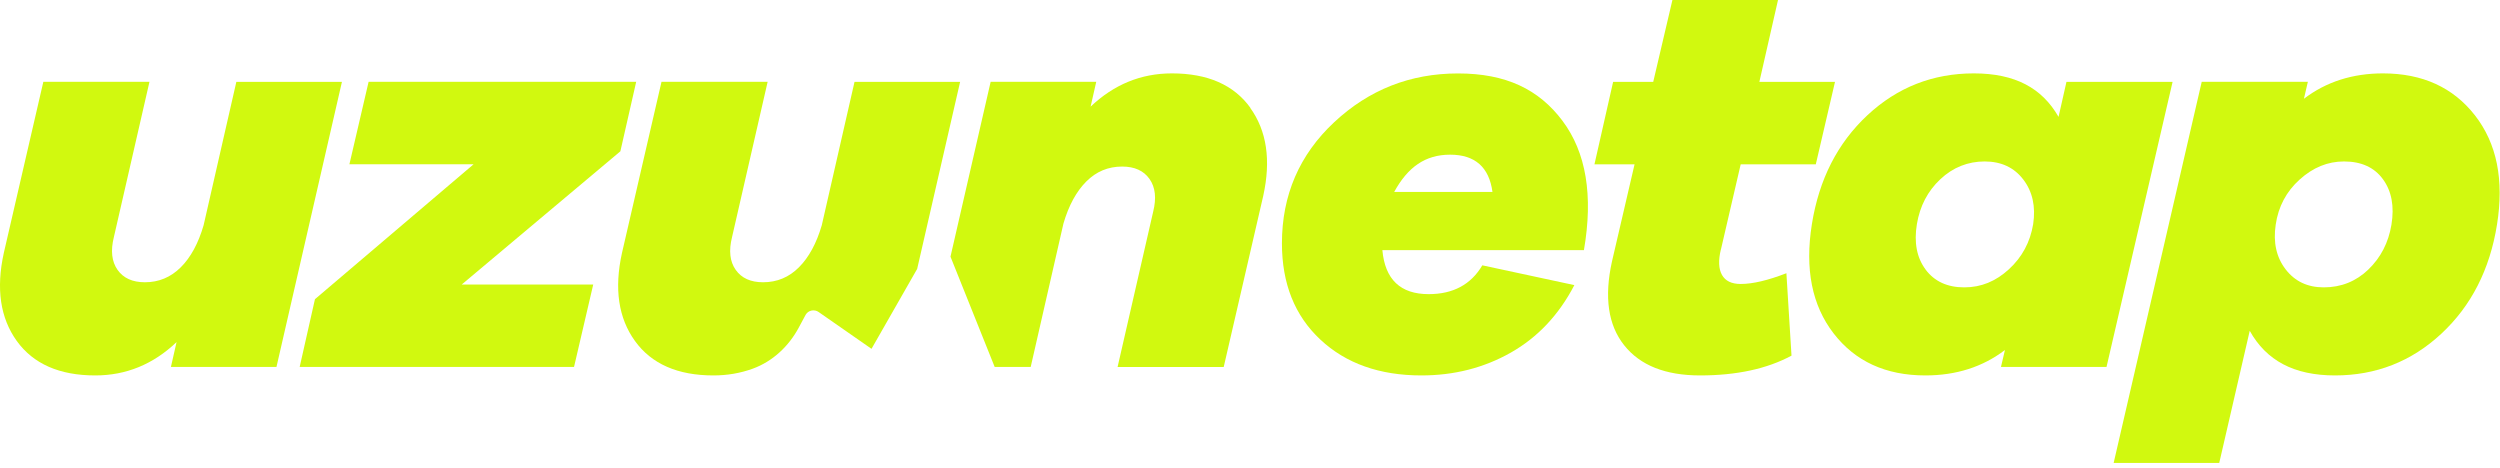 <svg width="465" height="87" viewBox="0 0 465 87" fill="none" xmlns="http://www.w3.org/2000/svg">
    <path d="M51.43 68.251H31.79L32.84 63.631C28.5 67.761 23.46 69.831 17.72 69.831C11.07 69.831 6.2 67.691 3.12 63.421C0.05 59.151 -0.76 53.691 0.71 47.041L8.06 15.221H27.8L21.18 44.101C20.55 46.621 20.78 48.651 21.86 50.191C22.95 51.731 24.64 52.501 26.95 52.501C29.54 52.501 31.76 51.571 33.62 49.721C35.48 47.871 36.89 45.261 37.87 41.901L43.96 15.231H63.6L51.42 68.261L51.43 68.251Z" fill="#D1F90F"/>
    <path d="M85.87 52.921H110.34L106.77 68.251H55.74L58.58 55.651L88.09 30.551H64.99L68.56 15.221H118.33L115.39 28.141L85.88 52.921H85.87Z" fill="#D1F90F"/>
    <path d="M232.57 20.05C229.49 15.78 224.62 13.65 217.97 13.65C212.23 13.65 207.19 15.71 202.85 19.84L203.9 15.22H184.26L176.79 47.74L185.01 68.25H191.71L197.8 41.58C198.78 38.22 200.2 35.61 202.05 33.76C203.9 31.9 206.13 30.98 208.72 30.98C211.03 30.98 212.73 31.75 213.81 33.29C214.9 34.83 215.12 36.86 214.49 39.38L207.87 68.26H227.61L234.96 36.44C236.43 29.79 235.62 24.33 232.54 20.06L232.57 20.05Z" fill="#D1F90F"/>
    <path d="M149.86 58.531C150.1 58.131 150.49 57.851 150.95 57.761C151.41 57.671 151.88 57.761 152.26 58.031L162.1 64.881L170.59 50.021L178.58 15.231H158.94L152.85 41.901C151.87 45.261 150.45 47.871 148.6 49.721C146.74 51.581 144.52 52.501 141.93 52.501C139.62 52.501 137.92 51.731 136.84 50.191C135.75 48.651 135.53 46.621 136.16 44.101L142.78 15.221H123.04L115.69 47.041C114.22 53.691 115.02 59.151 118.1 63.421C121.18 67.691 126.05 69.831 132.7 69.831C135.28 69.831 137.72 69.411 140.02 68.571C143.72 67.221 146.7 64.411 148.56 60.951L149.86 58.531Z" fill="#D1F90F"/>
    <path d="M290.62 22.47C295.03 28.35 296.36 36.37 294.61 46.52H257.12C257.61 51.98 260.48 54.71 265.73 54.71C270.28 54.71 273.61 52.92 275.71 49.35L292.83 53.03C289.96 58.56 286.02 62.74 281.02 65.58C276.01 68.42 270.47 69.83 264.38 69.83C256.61 69.83 250.34 67.61 245.58 63.16C240.82 58.71 238.44 52.75 238.44 45.26C238.44 36.3 241.68 28.79 248.15 22.74C254.63 16.68 262.31 13.66 271.2 13.66C280.09 13.66 286.22 16.6 290.63 22.48L290.62 22.47ZM277.6 35.7C276.97 31.08 274.34 28.77 269.72 28.77C265.1 28.77 261.84 31.08 259.32 35.7H277.59H277.6Z" fill="#D1F90F"/>
    <path d="M320.08 46.41C319.59 48.44 319.66 50.01 320.29 51.14C320.92 52.26 322.08 52.82 323.76 52.82C326 52.82 328.84 52.15 332.27 50.82L333.22 66.15C328.67 68.6 323 69.83 316.21 69.83C309.77 69.83 305.06 67.96 302.09 64.21C299.11 60.46 298.36 55.27 299.83 48.62L304.03 30.56H296.57L300.04 15.23H307.5L311.07 0H330.71L327.24 15.23H341.31L337.74 30.56H323.77L320.09 46.42L320.08 46.41Z" fill="#D1F90F"/>
    <path d="M460.35 21.47C464.41 26.68 465.78 33.46 464.44 41.79C463.11 50.12 459.66 56.88 454.1 62.06C448.53 67.24 441.94 69.83 434.31 69.83C426.68 69.83 421.53 67.06 418.45 61.53L412.78 86.1H393.14L409.52 15.22H429.26L428.53 18.37C432.66 15.22 437.56 13.65 443.23 13.65C450.58 13.65 456.29 16.26 460.35 21.47ZM440.5 50.14C442.81 47.93 444.25 45.15 444.81 41.79C445.37 38.36 444.84 35.54 443.23 33.34C441.62 31.13 439.2 30.03 435.98 30.03C432.97 30.03 430.22 31.15 427.74 33.39C425.25 35.63 423.77 38.43 423.28 41.79C422.79 45.08 423.4 47.85 425.12 50.09C426.84 52.33 429.2 53.45 432.21 53.45C435.43 53.45 438.2 52.35 440.51 50.14H440.5Z" fill="#D1F90F"/>
    <path d="M391.82 68.25H372.18L372.92 65.1C368.79 68.25 363.85 69.83 358.11 69.83C350.76 69.83 345.07 67.22 341.05 62.01C337.02 56.79 335.68 50.02 337.01 41.69C338.34 33.36 341.79 26.6 347.35 21.42C352.91 16.24 359.51 13.65 367.14 13.65C374.77 13.65 379.81 16.35 382.89 21.74L384.36 15.23H404.1L391.81 68.26L391.82 68.25ZM358.16 50.14C359.81 52.34 362.2 53.45 365.35 53.45C368.5 53.45 371.2 52.33 373.65 50.09C376.1 47.85 377.61 45.05 378.17 41.69C378.66 38.4 378.05 35.63 376.33 33.39C374.62 31.15 372.22 30.03 369.14 30.03C366.06 30.03 363.24 31.13 360.9 33.34C358.55 35.54 357.1 38.33 356.54 41.69C355.98 45.12 356.52 47.94 358.17 50.14H358.16Z" fill="#D1F90F"/>
    </svg>
    